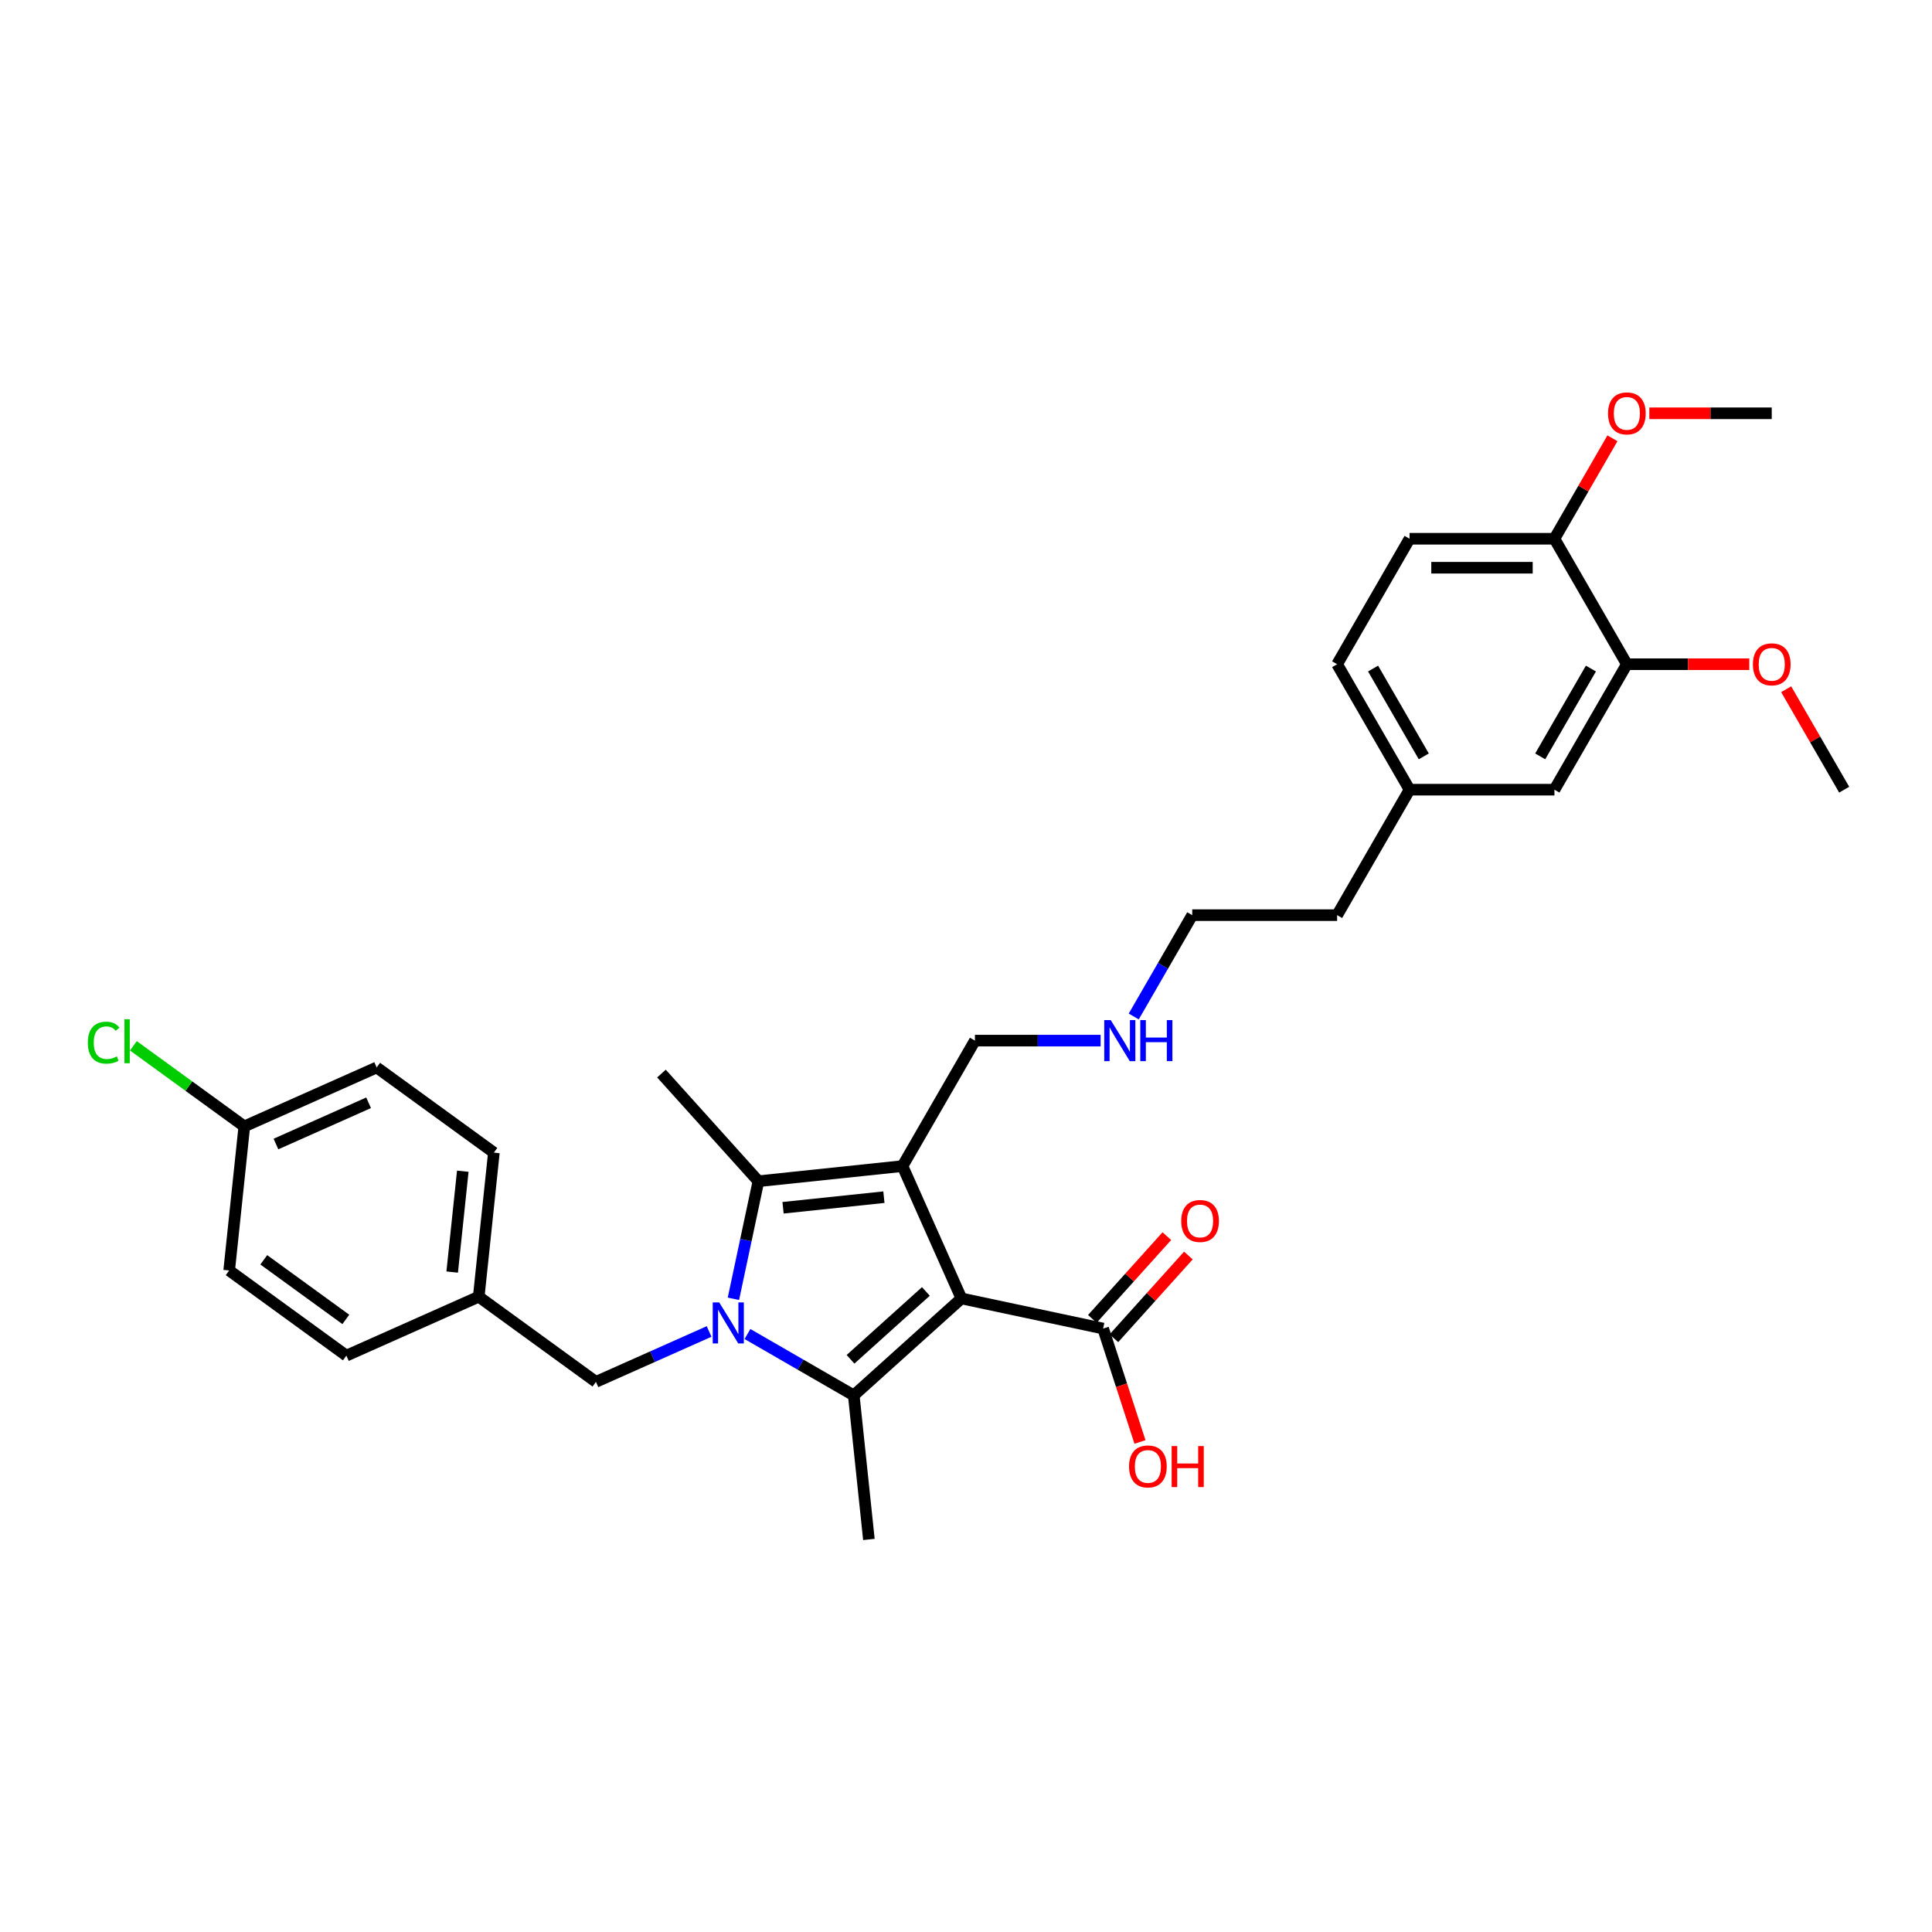 <?xml version='1.0' encoding='iso-8859-1'?>
<svg version='1.1' baseProfile='full'
              xmlns='http://www.w3.org/2000/svg'
                      xmlns:rdkit='http://www.rdkit.org/xml'
                      xmlns:xlink='http://www.w3.org/1999/xlink'
                  xml:space='preserve'
width='1000px' height='1000px' viewBox='0 0 1000 1000'>
<!-- END OF HEADER -->
<rect style='opacity:1.0;fill:#FFFFFF;stroke:none' width='1000' height='1000' x='0' y='0'> </rect>
<path class='bond-1' d='M 497.627,672.068 L 467.127,603.563' style='fill:none;fill-rule:evenodd;stroke:#000000;stroke-width:6px;stroke-linecap:butt;stroke-linejoin:miter;stroke-opacity:1' />
<path class='bond-2' d='M 497.627,672.068 L 441.901,722.244' style='fill:none;fill-rule:evenodd;stroke:#000000;stroke-width:6px;stroke-linecap:butt;stroke-linejoin:miter;stroke-opacity:1' />
<path class='bond-2' d='M 479.233,668.449 L 440.225,703.572' style='fill:none;fill-rule:evenodd;stroke:#000000;stroke-width:6px;stroke-linecap:butt;stroke-linejoin:miter;stroke-opacity:1' />
<path class='bond-4' d='M 497.627,672.068 L 570.976,687.659' style='fill:none;fill-rule:evenodd;stroke:#000000;stroke-width:6px;stroke-linecap:butt;stroke-linejoin:miter;stroke-opacity:1' />
<path class='bond-0' d='M 386.888,690.483 L 414.395,706.363' style='fill:none;fill-rule:evenodd;stroke:#0000FF;stroke-width:6px;stroke-linecap:butt;stroke-linejoin:miter;stroke-opacity:1' />
<path class='bond-0' d='M 414.395,706.363 L 441.901,722.244' style='fill:none;fill-rule:evenodd;stroke:#000000;stroke-width:6px;stroke-linecap:butt;stroke-linejoin:miter;stroke-opacity:1' />
<path class='bond-5' d='M 367.032,689.171 L 337.744,702.211' style='fill:none;fill-rule:evenodd;stroke:#0000FF;stroke-width:6px;stroke-linecap:butt;stroke-linejoin:miter;stroke-opacity:1' />
<path class='bond-5' d='M 337.744,702.211 L 308.455,715.251' style='fill:none;fill-rule:evenodd;stroke:#000000;stroke-width:6px;stroke-linecap:butt;stroke-linejoin:miter;stroke-opacity:1' />
<path class='bond-31' d='M 379.615,672.258 L 386.083,641.83' style='fill:none;fill-rule:evenodd;stroke:#0000FF;stroke-width:6px;stroke-linecap:butt;stroke-linejoin:miter;stroke-opacity:1' />
<path class='bond-31' d='M 386.083,641.83 L 392.551,611.402' style='fill:none;fill-rule:evenodd;stroke:#000000;stroke-width:6px;stroke-linecap:butt;stroke-linejoin:miter;stroke-opacity:1' />
<path class='bond-3' d='M 467.127,603.563 L 392.551,611.402' style='fill:none;fill-rule:evenodd;stroke:#000000;stroke-width:6px;stroke-linecap:butt;stroke-linejoin:miter;stroke-opacity:1' />
<path class='bond-3' d='M 457.508,619.654 L 405.305,625.141' style='fill:none;fill-rule:evenodd;stroke:#000000;stroke-width:6px;stroke-linecap:butt;stroke-linejoin:miter;stroke-opacity:1' />
<path class='bond-10' d='M 467.127,603.563 L 504.621,538.622' style='fill:none;fill-rule:evenodd;stroke:#000000;stroke-width:6px;stroke-linecap:butt;stroke-linejoin:miter;stroke-opacity:1' />
<path class='bond-12' d='M 441.901,722.244 L 449.739,796.821' style='fill:none;fill-rule:evenodd;stroke:#000000;stroke-width:6px;stroke-linecap:butt;stroke-linejoin:miter;stroke-opacity:1' />
<path class='bond-15' d='M 392.551,611.402 L 342.374,555.675' style='fill:none;fill-rule:evenodd;stroke:#000000;stroke-width:6px;stroke-linecap:butt;stroke-linejoin:miter;stroke-opacity:1' />
<path class='bond-8' d='M 576.549,692.676 L 595.825,671.267' style='fill:none;fill-rule:evenodd;stroke:#000000;stroke-width:6px;stroke-linecap:butt;stroke-linejoin:miter;stroke-opacity:1' />
<path class='bond-8' d='M 595.825,671.267 L 615.102,649.858' style='fill:none;fill-rule:evenodd;stroke:#FF0000;stroke-width:6px;stroke-linecap:butt;stroke-linejoin:miter;stroke-opacity:1' />
<path class='bond-8' d='M 565.404,682.641 L 584.68,661.232' style='fill:none;fill-rule:evenodd;stroke:#000000;stroke-width:6px;stroke-linecap:butt;stroke-linejoin:miter;stroke-opacity:1' />
<path class='bond-8' d='M 584.68,661.232 L 603.957,639.823' style='fill:none;fill-rule:evenodd;stroke:#FF0000;stroke-width:6px;stroke-linecap:butt;stroke-linejoin:miter;stroke-opacity:1' />
<path class='bond-14' d='M 570.976,687.659 L 580.513,717.011' style='fill:none;fill-rule:evenodd;stroke:#000000;stroke-width:6px;stroke-linecap:butt;stroke-linejoin:miter;stroke-opacity:1' />
<path class='bond-14' d='M 580.513,717.011 L 590.05,746.363' style='fill:none;fill-rule:evenodd;stroke:#FF0000;stroke-width:6px;stroke-linecap:butt;stroke-linejoin:miter;stroke-opacity:1' />
<path class='bond-13' d='M 308.455,715.251 L 247.789,671.174' style='fill:none;fill-rule:evenodd;stroke:#000000;stroke-width:6px;stroke-linecap:butt;stroke-linejoin:miter;stroke-opacity:1' />
<path class='bond-6' d='M 842.064,343.799 L 804.571,408.74' style='fill:none;fill-rule:evenodd;stroke:#000000;stroke-width:6px;stroke-linecap:butt;stroke-linejoin:miter;stroke-opacity:1' />
<path class='bond-6' d='M 823.452,346.042 L 797.206,391.501' style='fill:none;fill-rule:evenodd;stroke:#000000;stroke-width:6px;stroke-linecap:butt;stroke-linejoin:miter;stroke-opacity:1' />
<path class='bond-20' d='M 842.064,343.799 L 873.747,343.799' style='fill:none;fill-rule:evenodd;stroke:#000000;stroke-width:6px;stroke-linecap:butt;stroke-linejoin:miter;stroke-opacity:1' />
<path class='bond-20' d='M 873.747,343.799 L 905.429,343.799' style='fill:none;fill-rule:evenodd;stroke:#FF0000;stroke-width:6px;stroke-linecap:butt;stroke-linejoin:miter;stroke-opacity:1' />
<path class='bond-33' d='M 842.064,343.799 L 804.571,278.858' style='fill:none;fill-rule:evenodd;stroke:#000000;stroke-width:6px;stroke-linecap:butt;stroke-linejoin:miter;stroke-opacity:1' />
<path class='bond-7' d='M 804.571,278.858 L 729.583,278.858' style='fill:none;fill-rule:evenodd;stroke:#000000;stroke-width:6px;stroke-linecap:butt;stroke-linejoin:miter;stroke-opacity:1' />
<path class='bond-7' d='M 793.323,293.856 L 740.831,293.856' style='fill:none;fill-rule:evenodd;stroke:#000000;stroke-width:6px;stroke-linecap:butt;stroke-linejoin:miter;stroke-opacity:1' />
<path class='bond-25' d='M 804.571,278.858 L 819.581,252.859' style='fill:none;fill-rule:evenodd;stroke:#000000;stroke-width:6px;stroke-linecap:butt;stroke-linejoin:miter;stroke-opacity:1' />
<path class='bond-25' d='M 819.581,252.859 L 834.592,226.86' style='fill:none;fill-rule:evenodd;stroke:#FF0000;stroke-width:6px;stroke-linecap:butt;stroke-linejoin:miter;stroke-opacity:1' />
<path class='bond-9' d='M 804.571,408.74 L 729.583,408.74' style='fill:none;fill-rule:evenodd;stroke:#000000;stroke-width:6px;stroke-linecap:butt;stroke-linejoin:miter;stroke-opacity:1' />
<path class='bond-18' d='M 504.621,538.622 L 537.151,538.622' style='fill:none;fill-rule:evenodd;stroke:#000000;stroke-width:6px;stroke-linecap:butt;stroke-linejoin:miter;stroke-opacity:1' />
<path class='bond-18' d='M 537.151,538.622 L 569.68,538.622' style='fill:none;fill-rule:evenodd;stroke:#0000FF;stroke-width:6px;stroke-linecap:butt;stroke-linejoin:miter;stroke-opacity:1' />
<path class='bond-11' d='M 729.583,278.858 L 692.09,343.799' style='fill:none;fill-rule:evenodd;stroke:#000000;stroke-width:6px;stroke-linecap:butt;stroke-linejoin:miter;stroke-opacity:1' />
<path class='bond-22' d='M 247.789,671.174 L 179.285,701.674' style='fill:none;fill-rule:evenodd;stroke:#000000;stroke-width:6px;stroke-linecap:butt;stroke-linejoin:miter;stroke-opacity:1' />
<path class='bond-23' d='M 247.789,671.174 L 255.628,596.597' style='fill:none;fill-rule:evenodd;stroke:#000000;stroke-width:6px;stroke-linecap:butt;stroke-linejoin:miter;stroke-opacity:1' />
<path class='bond-23' d='M 234.05,658.42 L 239.537,606.216' style='fill:none;fill-rule:evenodd;stroke:#000000;stroke-width:6px;stroke-linecap:butt;stroke-linejoin:miter;stroke-opacity:1' />
<path class='bond-16' d='M 729.583,408.74 L 692.09,473.681' style='fill:none;fill-rule:evenodd;stroke:#000000;stroke-width:6px;stroke-linecap:butt;stroke-linejoin:miter;stroke-opacity:1' />
<path class='bond-19' d='M 729.583,408.74 L 692.09,343.799' style='fill:none;fill-rule:evenodd;stroke:#000000;stroke-width:6px;stroke-linecap:butt;stroke-linejoin:miter;stroke-opacity:1' />
<path class='bond-19' d='M 736.947,391.501 L 710.702,346.042' style='fill:none;fill-rule:evenodd;stroke:#000000;stroke-width:6px;stroke-linecap:butt;stroke-linejoin:miter;stroke-opacity:1' />
<path class='bond-17' d='M 126.457,583.021 L 194.962,552.521' style='fill:none;fill-rule:evenodd;stroke:#000000;stroke-width:6px;stroke-linecap:butt;stroke-linejoin:miter;stroke-opacity:1' />
<path class='bond-17' d='M 142.833,592.147 L 190.786,570.797' style='fill:none;fill-rule:evenodd;stroke:#000000;stroke-width:6px;stroke-linecap:butt;stroke-linejoin:miter;stroke-opacity:1' />
<path class='bond-21' d='M 126.457,583.021 L 97.751,562.165' style='fill:none;fill-rule:evenodd;stroke:#000000;stroke-width:6px;stroke-linecap:butt;stroke-linejoin:miter;stroke-opacity:1' />
<path class='bond-21' d='M 97.751,562.165 L 69.046,541.309' style='fill:none;fill-rule:evenodd;stroke:#00CC00;stroke-width:6px;stroke-linecap:butt;stroke-linejoin:miter;stroke-opacity:1' />
<path class='bond-32' d='M 126.457,583.021 L 118.619,657.598' style='fill:none;fill-rule:evenodd;stroke:#000000;stroke-width:6px;stroke-linecap:butt;stroke-linejoin:miter;stroke-opacity:1' />
<path class='bond-27' d='M 586.821,526.13 L 601.962,499.905' style='fill:none;fill-rule:evenodd;stroke:#0000FF;stroke-width:6px;stroke-linecap:butt;stroke-linejoin:miter;stroke-opacity:1' />
<path class='bond-27' d='M 601.962,499.905 L 617.102,473.681' style='fill:none;fill-rule:evenodd;stroke:#000000;stroke-width:6px;stroke-linecap:butt;stroke-linejoin:miter;stroke-opacity:1' />
<path class='bond-29' d='M 924.524,356.742 L 939.535,382.741' style='fill:none;fill-rule:evenodd;stroke:#FF0000;stroke-width:6px;stroke-linecap:butt;stroke-linejoin:miter;stroke-opacity:1' />
<path class='bond-29' d='M 939.535,382.741 L 954.545,408.74' style='fill:none;fill-rule:evenodd;stroke:#000000;stroke-width:6px;stroke-linecap:butt;stroke-linejoin:miter;stroke-opacity:1' />
<path class='bond-26' d='M 179.285,701.674 L 118.619,657.598' style='fill:none;fill-rule:evenodd;stroke:#000000;stroke-width:6px;stroke-linecap:butt;stroke-linejoin:miter;stroke-opacity:1' />
<path class='bond-26' d='M 179,682.93 L 136.534,652.076' style='fill:none;fill-rule:evenodd;stroke:#000000;stroke-width:6px;stroke-linecap:butt;stroke-linejoin:miter;stroke-opacity:1' />
<path class='bond-24' d='M 255.628,596.597 L 194.962,552.521' style='fill:none;fill-rule:evenodd;stroke:#000000;stroke-width:6px;stroke-linecap:butt;stroke-linejoin:miter;stroke-opacity:1' />
<path class='bond-30' d='M 853.687,213.917 L 885.37,213.917' style='fill:none;fill-rule:evenodd;stroke:#FF0000;stroke-width:6px;stroke-linecap:butt;stroke-linejoin:miter;stroke-opacity:1' />
<path class='bond-30' d='M 885.37,213.917 L 917.052,213.917' style='fill:none;fill-rule:evenodd;stroke:#000000;stroke-width:6px;stroke-linecap:butt;stroke-linejoin:miter;stroke-opacity:1' />
<path class='bond-28' d='M 617.102,473.681 L 692.09,473.681' style='fill:none;fill-rule:evenodd;stroke:#000000;stroke-width:6px;stroke-linecap:butt;stroke-linejoin:miter;stroke-opacity:1' />
<path  class='atom-1' d='M 372.266 674.132
L 379.225 685.38
Q 379.914 686.49, 381.024 688.5
Q 382.134 690.51, 382.194 690.629
L 382.194 674.132
L 385.014 674.132
L 385.014 695.369
L 382.104 695.369
L 374.635 683.071
Q 373.765 681.631, 372.836 679.981
Q 371.936 678.332, 371.666 677.822
L 371.666 695.369
L 368.906 695.369
L 368.906 674.132
L 372.266 674.132
' fill='#0000FF'/>
<path  class='atom-9' d='M 611.404 631.992
Q 611.404 626.893, 613.924 624.043
Q 616.443 621.194, 621.153 621.194
Q 625.862 621.194, 628.381 624.043
Q 630.901 626.893, 630.901 631.992
Q 630.901 637.151, 628.351 640.091
Q 625.802 643, 621.153 643
Q 616.473 643, 613.924 640.091
Q 611.404 637.181, 611.404 631.992
M 621.153 640.601
Q 624.392 640.601, 626.132 638.441
Q 627.901 636.251, 627.901 631.992
Q 627.901 627.823, 626.132 625.723
Q 624.392 623.593, 621.153 623.593
Q 617.913 623.593, 616.143 625.693
Q 614.404 627.793, 614.404 631.992
Q 614.404 636.281, 616.143 638.441
Q 617.913 640.601, 621.153 640.601
' fill='#FF0000'/>
<path  class='atom-15' d='M 584.4 759.036
Q 584.4 753.937, 586.92 751.087
Q 589.439 748.238, 594.149 748.238
Q 598.858 748.238, 601.377 751.087
Q 603.897 753.937, 603.897 759.036
Q 603.897 764.195, 601.347 767.134
Q 598.798 770.044, 594.149 770.044
Q 589.469 770.044, 586.92 767.134
Q 584.4 764.225, 584.4 759.036
M 594.149 767.644
Q 597.388 767.644, 599.128 765.485
Q 600.897 763.295, 600.897 759.036
Q 600.897 754.867, 599.128 752.767
Q 597.388 750.637, 594.149 750.637
Q 590.909 750.637, 589.139 752.737
Q 587.4 754.837, 587.4 759.036
Q 587.4 763.325, 589.139 765.485
Q 590.909 767.644, 594.149 767.644
' fill='#FF0000'/>
<path  class='atom-15' d='M 606.446 748.478
L 609.326 748.478
L 609.326 757.506
L 620.184 757.506
L 620.184 748.478
L 623.064 748.478
L 623.064 769.714
L 620.184 769.714
L 620.184 759.906
L 609.326 759.906
L 609.326 769.714
L 606.446 769.714
L 606.446 748.478
' fill='#FF0000'/>
<path  class='atom-19' d='M 574.914 528.004
L 581.873 539.252
Q 582.563 540.362, 583.673 542.372
Q 584.783 544.381, 584.843 544.501
L 584.843 528.004
L 587.662 528.004
L 587.662 549.241
L 584.753 549.241
L 577.284 536.943
Q 576.414 535.503, 575.484 533.853
Q 574.584 532.203, 574.314 531.694
L 574.314 549.241
L 571.555 549.241
L 571.555 528.004
L 574.914 528.004
' fill='#0000FF'/>
<path  class='atom-19' d='M 590.212 528.004
L 593.091 528.004
L 593.091 537.033
L 603.949 537.033
L 603.949 528.004
L 606.829 528.004
L 606.829 549.241
L 603.949 549.241
L 603.949 539.432
L 593.091 539.432
L 593.091 549.241
L 590.212 549.241
L 590.212 528.004
' fill='#0000FF'/>
<path  class='atom-21' d='M 907.303 343.859
Q 907.303 338.76, 909.823 335.911
Q 912.343 333.061, 917.052 333.061
Q 921.761 333.061, 924.281 335.911
Q 926.8 338.76, 926.8 343.859
Q 926.8 349.019, 924.251 351.958
Q 921.701 354.868, 917.052 354.868
Q 912.373 354.868, 909.823 351.958
Q 907.303 349.049, 907.303 343.859
M 917.052 352.468
Q 920.291 352.468, 922.031 350.308
Q 923.801 348.119, 923.801 343.859
Q 923.801 339.69, 922.031 337.59
Q 920.291 335.461, 917.052 335.461
Q 913.812 335.461, 912.043 337.56
Q 910.303 339.66, 910.303 343.859
Q 910.303 348.149, 912.043 350.308
Q 913.812 352.468, 917.052 352.468
' fill='#FF0000'/>
<path  class='atom-22' d='M 45.455 539.68
Q 45.455 534.4, 47.914 531.641
Q 50.404 528.851, 55.113 528.851
Q 59.492 528.851, 61.832 531.941
L 59.852 533.561
Q 58.142 531.311, 55.113 531.311
Q 51.904 531.311, 50.194 533.471
Q 48.514 535.6, 48.514 539.68
Q 48.514 543.879, 50.254 546.038
Q 52.023 548.198, 55.443 548.198
Q 57.782 548.198, 60.512 546.788
L 61.352 549.038
Q 60.242 549.758, 58.562 550.178
Q 56.883 550.598, 55.023 550.598
Q 50.404 550.598, 47.914 547.778
Q 45.455 544.959, 45.455 539.68
' fill='#00CC00'/>
<path  class='atom-22' d='M 64.411 527.562
L 67.171 527.562
L 67.171 550.328
L 64.411 550.328
L 64.411 527.562
' fill='#00CC00'/>
<path  class='atom-26' d='M 832.316 213.977
Q 832.316 208.878, 834.836 206.029
Q 837.355 203.179, 842.064 203.179
Q 846.774 203.179, 849.293 206.029
Q 851.813 208.878, 851.813 213.977
Q 851.813 219.137, 849.263 222.076
Q 846.714 224.986, 842.064 224.986
Q 837.385 224.986, 834.836 222.076
Q 832.316 219.167, 832.316 213.977
M 842.064 222.586
Q 845.304 222.586, 847.044 220.426
Q 848.813 218.237, 848.813 213.977
Q 848.813 209.808, 847.044 207.708
Q 845.304 205.579, 842.064 205.579
Q 838.825 205.579, 837.055 207.678
Q 835.315 209.778, 835.315 213.977
Q 835.315 218.267, 837.055 220.426
Q 838.825 222.586, 842.064 222.586
' fill='#FF0000'/>
</svg>
